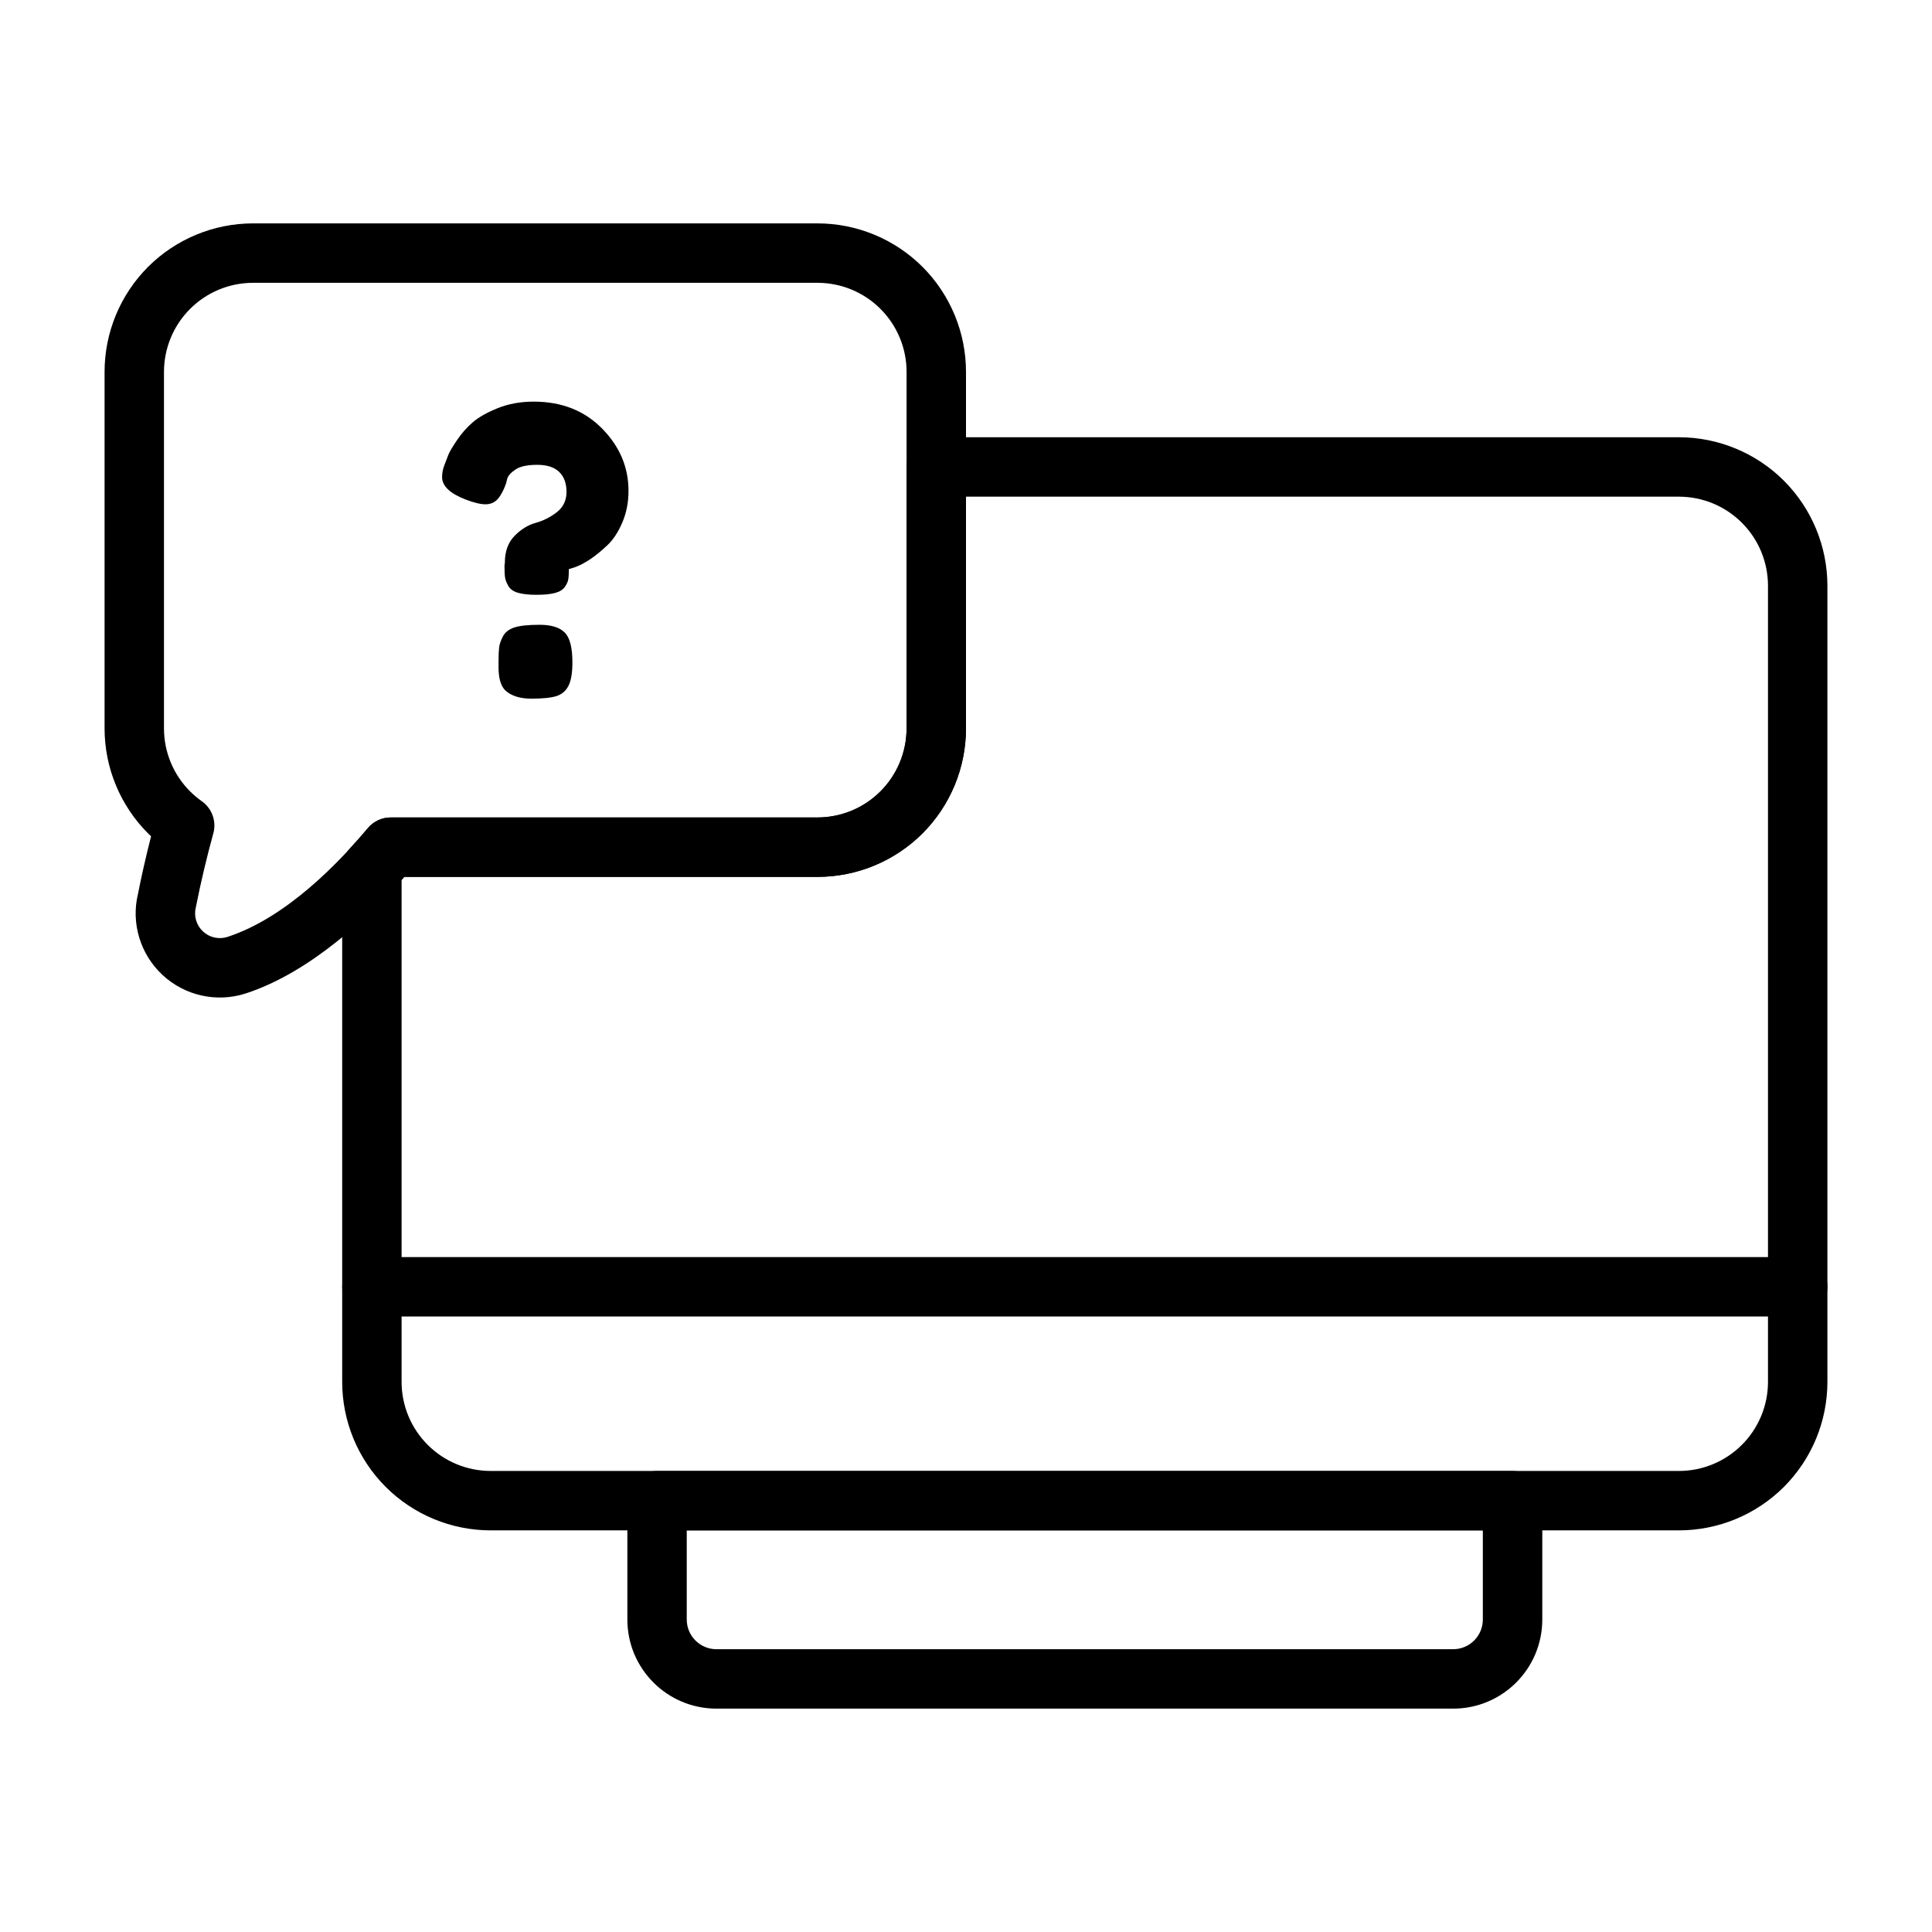 <?xml version="1.0" encoding="UTF-8"?>
<!-- Uploaded to: SVG Find, www.svgrepo.com, Generator: SVG Find Mixer Tools -->
<svg fill="#000000" width="800px" height="800px" version="1.1" viewBox="144 144 512 512" xmlns="http://www.w3.org/2000/svg">
 <g>
  <path d="m277.69 293.98 0.102-0.836c0-3.008 0.859-5.375 2.566-7.125 1.707-1.738 3.574-2.898 5.598-3.457 2.023-0.551 3.898-1.496 5.606-2.824 1.707-1.324 2.566-3.117 2.566-5.383 0-2.273-0.645-4.031-1.938-5.289-1.289-1.258-3.227-1.883-5.816-1.883-2.582 0-4.481 0.402-5.699 1.203-1.219 0.805-1.977 1.621-2.25 2.457l-0.316 1.258c-0.629 1.812-1.363 3.188-2.195 4.133-0.844 0.945-1.922 1.41-3.25 1.41-1.324 0-3.07-0.418-5.227-1.25-4.188-1.605-6.281-3.598-6.281-5.969 0-1.047 0.203-2.109 0.621-3.195 0.426-1.078 0.77-1.984 1.047-2.715 0.285-0.738 1.031-2.008 2.25-3.824 1.227-1.812 2.621-3.402 4.188-4.762 1.574-1.363 3.785-2.613 6.652-3.769 2.859-1.148 6.039-1.723 9.523-1.723 7.398 0 13.43 2.371 18.105 7.117 4.676 4.746 7.016 10.258 7.016 16.539 0 3.008-0.535 5.777-1.621 8.328-1.078 2.543-2.387 4.551-3.922 6.016-3.078 2.93-5.934 4.887-8.59 5.863l-1.676 0.52c0 1.188-0.047 2.094-0.156 2.723-0.102 0.629-0.418 1.309-0.938 2.039-0.527 0.73-1.402 1.258-2.621 1.574s-2.844 0.473-4.863 0.473c-2.023 0-3.644-0.18-4.863-0.527-1.227-0.348-2.078-0.945-2.566-1.777-0.488-0.836-0.789-1.59-0.891-2.25-0.109-0.66-0.156-1.691-0.156-3.086zm-0.418 18.688c0.551-1.086 1.551-1.875 2.984-2.363 1.426-0.488 3.676-0.73 6.746-0.73 3.07 0 5.289 0.684 6.652 2.047 1.363 1.355 2.039 3.992 2.039 7.902 0 2.785-0.348 4.863-1.047 6.227-0.699 1.363-1.762 2.266-3.195 2.723-1.426 0.449-3.644 0.676-6.644 0.676s-5.305-0.73-6.91-2.195c-1.18-1.188-1.777-3.211-1.777-6.078v-1.668c0-1.605 0.055-2.824 0.156-3.668 0.109-0.836 0.441-1.793 1-2.875z"/>
  <path d="m242.56 492.89h377.86c4.344 0 7.871-3.527 7.871-7.871s-3.527-7.871-7.871-7.871h-377.86c-4.344 0-7.871 3.527-7.871 7.871s3.527 7.871 7.871 7.871z" fill-rule="evenodd"/>
  <path d="m552.71 541.7c0-4.344-3.527-7.871-7.871-7.871h-226.71c-4.344 0-7.871 3.527-7.871 7.871v31.488c0 13.043 10.57 23.617 23.617 23.617h195.23c13.043 0 23.617-10.57 23.617-23.617v-31.488zm-15.742 7.871v23.617c0 4.344-3.527 7.871-7.871 7.871h-195.23c-4.344 0-7.871-3.527-7.871-7.871v-23.617z" fill-rule="evenodd"/>
  <path d="m184.04 365.63c-1.301 5.07-2.519 10.398-3.481 15.297-1.859 7.699 0.598 15.918 6.465 21.41 5.918 5.535 14.383 7.43 22.098 4.938 0.008 0 0.016 0 0.023-0.008 17.105-5.574 32.691-20.348 41.996-30.891-0.008 0.008 109.5 0.008 109.5 0.008 10.438 0 20.453-4.148 27.836-11.523 7.375-7.383 11.523-17.398 11.523-27.836v-94.465c0-10.438-4.148-20.453-11.523-27.836-7.383-7.375-17.398-11.523-27.836-11.523h-149.57c-10.438 0-20.453 4.148-27.836 11.523-7.375 7.383-11.523 17.398-11.523 27.836v94.465c0 10.438 4.148 20.453 11.523 27.836zm16.492-0.77c0.883-3.203-0.34-6.613-3.055-8.527-1.102-0.781-2.141-1.645-3.102-2.613-4.434-4.426-6.918-10.43-6.918-16.695v-94.465c0-6.266 2.488-12.273 6.918-16.695 4.426-4.434 10.43-6.918 16.695-6.918h149.57c6.266 0 12.273 2.488 16.695 6.918 4.434 4.426 6.918 10.43 6.918 16.695v94.465c0 6.266-2.488 12.273-6.918 16.695-4.426 4.434-10.43 6.918-16.695 6.918h-113.11c-2.32 0-4.527 1.031-6.023 2.809-7.484 8.895-21.445 23.695-37.227 28.844-2.273 0.73-4.754 0.172-6.496-1.457-1.738-1.629-2.465-4.07-1.883-6.383 0.031-0.133 0.062-0.27 0.086-0.41 1.211-6.172 2.859-13.074 4.543-19.184z" fill-rule="evenodd"/>
  <path d="m392.12 259.88c-4.344 0-7.871 3.527-7.871 7.871v69.273c0 6.266-2.488 12.273-6.918 16.695-4.426 4.434-10.43 6.918-16.695 6.918h-113.11c-2.32 0-4.527 1.031-6.023 2.809-1.371 1.621-2.953 3.434-4.723 5.344-1.348 1.457-2.094 3.363-2.094 5.344v136.07c0 10.438 4.148 20.453 11.523 27.836 7.383 7.375 17.398 11.523 27.836 11.523h314.88c10.438 0 20.453-4.148 27.836-11.523 7.375-7.383 11.523-17.398 11.523-27.836v-210.97c0-10.438-4.148-20.453-11.523-27.836-7.383-7.375-17.398-11.523-27.836-11.523h-196.8zm7.871 15.742h188.93c6.266 0 12.273 2.488 16.695 6.918 4.434 4.426 6.918 10.43 6.918 16.695v210.97c0 6.266-2.488 12.273-6.918 16.695-4.426 4.434-10.43 6.918-16.695 6.918h-314.88c-6.266 0-12.273-2.488-16.695-6.918-4.434-4.426-6.918-10.43-6.918-16.695v-133.02c0.234-0.27 0.48-0.535 0.707-0.805h109.5c10.438 0 20.453-4.148 27.836-11.523 7.375-7.383 11.523-17.398 11.523-27.836v-61.402z" fill-rule="evenodd"/>
 </g>
</svg>